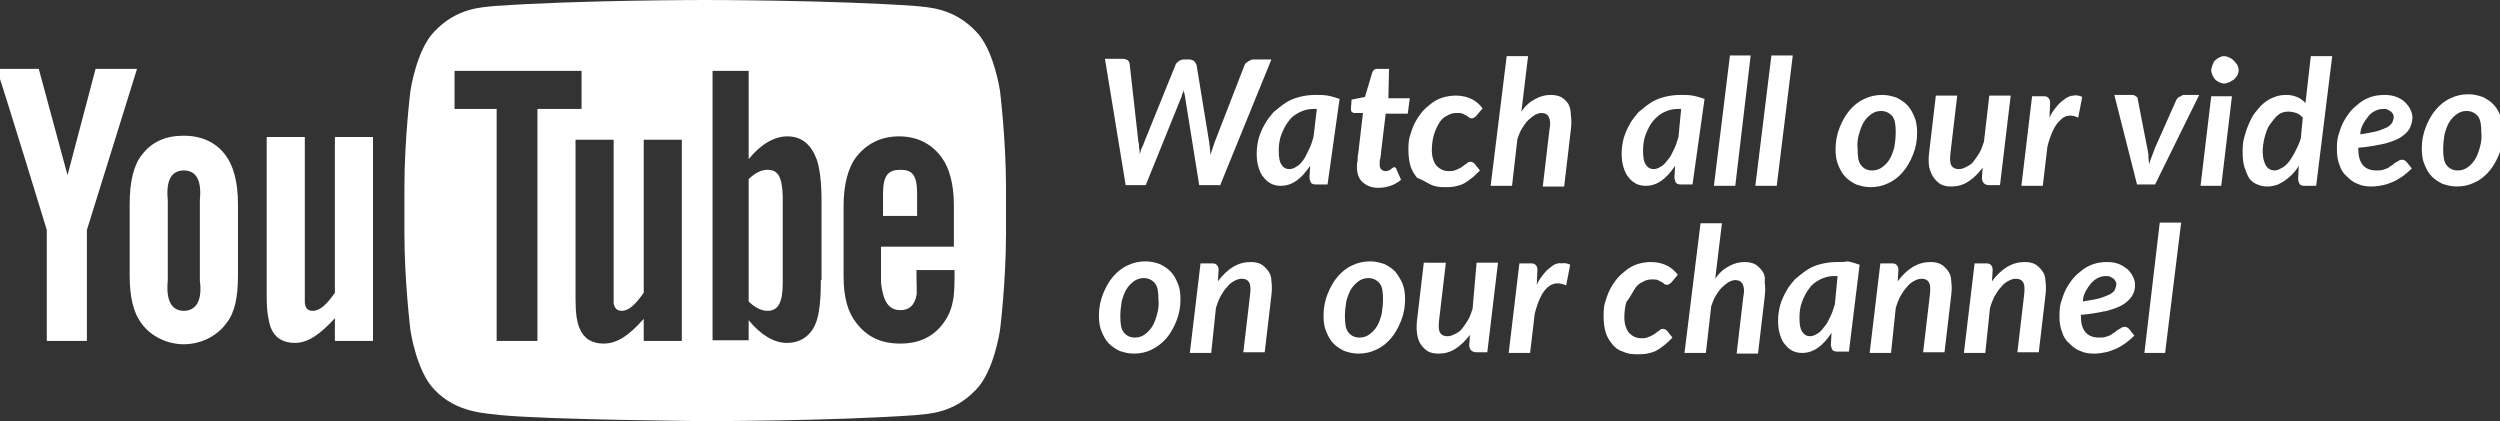 <?xml version="1.0" encoding="UTF-8"?> <svg xmlns="http://www.w3.org/2000/svg" xmlns:xlink="http://www.w3.org/1999/xlink" version="1.1" id="Livello_1" x="0px" y="0px" viewBox="0 0 374 63" style="enable-background:new 0 0 374 63;" xml:space="preserve"><rect x="0" y="0" width="374" height="63" fill="#333333" stroke="none"/> <style type="text/css"> .st0{fill:#FFFFFF;} </style> <g> <path class="st0" d="M50.1,43.8c-1.2,1.7-2.2,2.7-3.3,2.7c-0.7,0-1.1-0.3-1.2-1.2c0-0.3,0-0.8,0-2.1V20.5h-5.7v24.1 c0,2.1,0.3,3.5,0.6,4.4c0.6,1.5,1.8,2.3,3.6,2.3c2,0,3.8-1.3,6-3.7V51h5.7V20.5h-5.7V43.8z"></path> <path class="st0" d="M27.5,20.3c-2.7,0-4.8,0.9-6.3,2.9c-1.2,1.5-1.8,4-1.8,7.3l0,10.8c0,3.2,0.6,5.5,1.7,7c1.5,2.1,4,3.2,6.4,3.2 c2.4,0,4.9-1.1,6.4-3.2c1.2-1.5,1.7-3.8,1.7-7V30.5c0-3.3-0.7-5.7-1.8-7.2C32.3,21.2,30,20.3,27.5,20.3z M27.5,46.5 c-1.8,0-2.7-1.5-2.4-4.5V29.9c-0.3-3,0.6-4.4,2.4-4.4c1.8,0,2.7,1.4,2.4,4.4l0,12.1C30.3,45,29.3,46.5,27.5,46.5z"></path> <path class="st0" d="M14.3,10.3l-4.2,15.9L5.8,10.3h-6.3c1.3,3.8,7.5,24.1,7.5,24.1V51h6V34.4l7.5-24.1H14.3z"></path> <path class="st0" d="M137.2,29c0-2.8-0.7-3.6-2.5-3.6c-1.8,0-2.6,0.8-2.6,3.6v3.3l5.1,0V29z"></path> <path class="st0" d="M114.8,25.4c-0.9,0-1.9,0.5-2.8,1.4l0,18.3c0.9,0.9,1.9,1.4,2.8,1.4c1.6,0,2.3-1.2,2.3-4.2v-13 C117,26.3,116.3,25.4,114.8,25.4z"></path> <path class="st0" d="M146,4.7c-3.4-3.6-7.3-3.6-9-3.8C124.4,0,105.5,0,105.5,0h0c0,0-18.9,0-31.5,0.9c-1.8,0.2-5.6,0.2-9,3.8 c-2.7,2.7-3.6,8.9-3.6,8.9s-0.9,7.2-0.9,14.5v6.8c0,7.2,0.9,14.5,0.9,14.5s0.9,6.2,3.6,8.9c3.4,3.6,7.9,3.5,9.9,3.8 c7.2,0.7,30.6,0.9,30.6,0.9s18.9,0,31.5-0.9c1.8-0.2,5.6-0.2,9-3.8c2.7-2.7,3.6-8.9,3.6-8.9s0.9-7.2,0.9-14.5v-6.8 c0-7.2-0.9-14.5-0.9-14.5S148.7,7.4,146,4.7z M80.3,51h-6V16.3h-6.3v-5.7l19,0v5.7h-6.6V51z M102,51h-5.7v-3.3 c-2.2,2.5-4,3.7-6,3.7c-1.8,0-3-0.8-3.6-2.3c-0.4-0.9-0.6-2.3-0.6-4.4V20.9h5.7v22.3c0,1.3,0,1.8,0,2.1c0.1,0.8,0.5,1.2,1.2,1.2 c1.1,0,2.1-1,3.3-2.7V20.9h5.7V51z M122.8,41.9c0,2.8-0.2,4.7-0.6,6c-0.7,2.2-2.3,3.4-4.5,3.4c-1.9,0-3.9-1.2-5.7-3.4l0,3h-5.4 V10.6h5.4l0,13.2c1.8-2.2,3.8-3.4,5.8-3.4c2.2,0,3.6,1.3,4.4,3.5c0.4,1.2,0.7,3.2,0.7,6V41.9z M134.7,46.4c1.3,0,2.1-0.7,2.4-2.2 c0.1-0.3,0-1.6,0-3.8h5.7v0.9c0,1.8-0.1,3-0.2,3.5c-0.2,1.2-0.6,2.3-1.3,3.3c-1.5,2.2-3.7,3.3-6.6,3.3c-2.9,0-5-1-6.6-3.1 c-1.2-1.5-1.9-3.7-1.9-6.9V30.8c0-3.2,0.7-5.7,1.8-7.2c1.6-2.1,3.8-3.2,6.5-3.2c2.7,0,4.9,1.1,6.4,3.2c1.1,1.5,1.8,3.9,1.8,7.1 l0,6.2h-10.9v5.4C132.1,45,132.9,46.4,134.7,46.4z"></path> <path class="st0" d="M182.5,27.8l7.7-18.9h-2.7c-0.1,0-0.3,0-0.4,0.1s-0.3,0.1-0.4,0.2c-0.1,0.1-0.2,0.2-0.3,0.2 c-0.1,0.1-0.1,0.2-0.2,0.3l-4.5,11.6c-0.1,0.3-0.2,0.6-0.3,0.9c-0.1,0.3-0.2,0.6-0.3,1c0-0.3-0.1-0.7-0.1-1c0-0.3-0.1-0.6-0.1-0.9 l-1.9-11.6c-0.1-0.2-0.2-0.4-0.4-0.6c-0.2-0.1-0.4-0.2-0.7-0.2h-0.8c-0.3,0-0.5,0.1-0.7,0.2c-0.2,0.2-0.4,0.3-0.5,0.5l-4.7,11.6 c-0.1,0.3-0.2,0.6-0.4,0.9c-0.1,0.3-0.2,0.7-0.3,1c0-0.3,0-0.7-0.1-1c0-0.3,0-0.6-0.1-0.9L169,9.6c0-0.2-0.1-0.4-0.3-0.6 c-0.2-0.1-0.4-0.2-0.7-0.2h-2.7l3.1,18.9h3l5.3-13.1c0.1-0.2,0.1-0.4,0.2-0.6c0.1-0.2,0.2-0.4,0.2-0.6c0,0.2,0,0.4,0.1,0.6 c0,0.2,0.1,0.4,0.1,0.6l2.1,13.1H182.5z"></path> <path class="st0" d="M200.4,14.8c-0.6-0.2-1.2-0.4-1.8-0.5s-1.2-0.1-1.8-0.1c-0.8,0-1.6,0.1-2.4,0.3c-0.8,0.2-1.5,0.5-2.1,0.9 c-0.6,0.4-1.2,0.9-1.8,1.4c-0.5,0.6-1,1.2-1.3,1.8c-0.4,0.7-0.7,1.4-0.9,2.1c-0.2,0.8-0.3,1.5-0.3,2.3c0,0.8,0.1,1.5,0.3,2.1 c0.2,0.6,0.4,1.1,0.8,1.5c0.3,0.4,0.7,0.7,1.1,0.9c0.4,0.2,0.9,0.3,1.4,0.3c0.9,0,1.7-0.3,2.4-0.8c0.7-0.5,1.4-1.3,2-2.2l-0.1,1.7 c0,0.3,0.1,0.6,0.2,0.8c0.1,0.2,0.4,0.3,0.8,0.3h1.7L200.4,14.8z M196.5,20.5c-0.2,0.7-0.4,1.3-0.7,1.9c-0.3,0.6-0.5,1.1-0.8,1.5 c-0.3,0.4-0.6,0.8-1,1c-0.3,0.2-0.7,0.4-1.1,0.4c-0.5,0-0.9-0.2-1.2-0.7c-0.3-0.4-0.4-1.1-0.4-2.1c0-0.8,0.1-1.6,0.4-2.4 c0.3-0.7,0.6-1.4,1.1-2c0.4-0.6,1-1,1.6-1.3s1.3-0.5,2-0.5c0.1,0,0.2,0,0.3,0c0.1,0,0.2,0,0.3,0L196.5,20.5z"></path> <path class="st0" d="M207.8,10.3h-1.7c-0.2,0-0.3,0-0.5,0.1c-0.1,0.1-0.2,0.2-0.3,0.4l-1.1,3.7l-2,0.4l-0.1,1.3 c0,0.2,0,0.4,0.1,0.5c0.1,0.1,0.2,0.2,0.4,0.2h1.3l-0.7,6c-0.1,0.4-0.1,0.8-0.1,1c0,0.3-0.1,0.5-0.1,0.6c0,0.2,0,0.3,0,0.4 c0,0.1,0,0.2,0,0.2c0,0.9,0.3,1.7,0.9,2.2c0.6,0.5,1.3,0.8,2.3,0.8c0.6,0,1.2-0.1,1.8-0.3c0.6-0.2,1.1-0.5,1.6-0.9l-0.7-1.6 c0-0.1-0.1-0.2-0.1-0.2c-0.1,0-0.1-0.1-0.2-0.1c-0.1,0-0.1,0-0.2,0.1c-0.1,0-0.2,0.1-0.3,0.2c-0.1,0.1-0.2,0.1-0.3,0.2 c-0.1,0-0.3,0.1-0.5,0.1c-0.3,0-0.5-0.1-0.7-0.3c-0.2-0.2-0.2-0.5-0.2-0.8c0,0,0,0,0-0.1s0-0.1,0-0.2c0-0.1,0-0.3,0.1-0.5 c0-0.2,0.1-0.5,0.1-0.9l0.7-5.8h3.3l0.3-2.3h-3.2L207.8,10.3z"></path> <path class="st0" d="M214,27.6c0.6,0.3,1.3,0.4,2.1,0.4c0.5,0,1.1,0,1.5-0.1c0.5-0.1,0.9-0.2,1.3-0.4c0.4-0.2,0.8-0.5,1.2-0.8 c0.4-0.3,0.8-0.7,1.3-1.2l-0.8-1c-0.1-0.1-0.2-0.2-0.3-0.2c-0.1-0.1-0.2-0.1-0.3-0.1c-0.1,0-0.3,0-0.4,0.1 c-0.1,0.1-0.2,0.2-0.4,0.3c-0.1,0.1-0.3,0.2-0.4,0.3c-0.1,0.1-0.3,0.2-0.5,0.3c-0.2,0.1-0.4,0.2-0.7,0.3c-0.3,0.1-0.5,0.1-0.9,0.1 c-0.7,0-1.3-0.3-1.8-0.8c-0.4-0.5-0.7-1.3-0.7-2.3c0-0.8,0.1-1.6,0.3-2.3c0.2-0.7,0.5-1.3,0.8-1.8c0.3-0.5,0.7-0.9,1.2-1.1 c0.5-0.3,0.9-0.4,1.4-0.4c0.4,0,0.7,0,0.9,0.1c0.2,0.1,0.4,0.2,0.6,0.3c0.2,0.1,0.3,0.2,0.4,0.3c0.1,0.1,0.3,0.1,0.4,0.1 c0.1,0,0.2,0,0.3-0.1c0.1-0.1,0.2-0.1,0.3-0.2l1-1.2c-0.5-0.6-1-1.1-1.7-1.4c-0.6-0.3-1.4-0.5-2.3-0.5c-0.7,0-1.3,0.1-2,0.3 c-0.6,0.2-1.2,0.5-1.7,0.9c-0.5,0.4-1,0.8-1.4,1.3c-0.4,0.5-0.8,1.1-1.1,1.7c-0.3,0.6-0.5,1.3-0.7,1.9c-0.2,0.7-0.2,1.4-0.2,2.1 c0,0.8,0.1,1.6,0.3,2.3c0.2,0.7,0.6,1.3,1,1.8C212.8,26.9,213.4,27.3,214,27.6z"></path> <path class="st0" d="M234.6,15.5c-0.3-0.4-0.7-0.8-1.1-1c-0.4-0.2-1-0.3-1.5-0.3c-0.8,0-1.6,0.2-2.3,0.6c-0.8,0.4-1.5,1-2.1,1.9 l1-8.3h-3.2l-2.4,19.4h3.2l0.8-7c0.2-0.6,0.4-1.1,0.7-1.6c0.3-0.5,0.6-0.9,0.9-1.2s0.7-0.6,1-0.8c0.4-0.2,0.7-0.3,1-0.3 c0.5,0,0.9,0.2,1.1,0.6c0.2,0.4,0.3,1,0.1,1.9l-1,8.5h3.2l1-8.5c0.1-0.8,0.1-1.5,0-2.2C235,16.4,234.8,15.9,234.6,15.5z"></path> <path class="st0" d="M255,14.8c-0.6-0.2-1.2-0.4-1.8-0.5c-0.6-0.1-1.2-0.1-1.8-0.1c-0.8,0-1.6,0.1-2.4,0.3 c-0.8,0.2-1.5,0.5-2.1,0.9c-0.6,0.4-1.2,0.9-1.8,1.4c-0.5,0.6-1,1.2-1.3,1.8c-0.4,0.7-0.7,1.4-0.9,2.1c-0.2,0.8-0.3,1.5-0.3,2.3 c0,0.8,0.1,1.5,0.3,2.1c0.2,0.6,0.4,1.1,0.8,1.5c0.3,0.4,0.7,0.7,1.1,0.9c0.4,0.2,0.9,0.3,1.4,0.3c0.9,0,1.7-0.3,2.4-0.8 c0.7-0.5,1.4-1.3,2-2.2l-0.1,1.7c0,0.3,0.1,0.6,0.2,0.8c0.1,0.2,0.4,0.3,0.8,0.3h1.7L255,14.8z M251.1,20.5 c-0.2,0.7-0.4,1.3-0.7,1.9c-0.3,0.6-0.5,1.1-0.9,1.5c-0.3,0.4-0.6,0.8-1,1c-0.3,0.2-0.7,0.4-1.1,0.4c-0.5,0-0.9-0.2-1.2-0.7 c-0.3-0.4-0.4-1.1-0.4-2.1c0-0.8,0.1-1.6,0.4-2.4c0.3-0.7,0.6-1.4,1.1-2s1-1,1.6-1.3s1.3-0.5,2-0.5c0.1,0,0.2,0,0.3,0 c0.1,0,0.2,0,0.3,0L251.1,20.5z"></path> <polygon class="st0" points="261.9,8.3 258.8,8.3 256.4,27.8 259.6,27.8 "></polygon> <polygon class="st0" points="265,8.3 262.6,27.8 265.8,27.8 268.2,8.3 "></polygon> <path class="st0" d="M276.1,26.5c0.5,0.5,1,0.8,1.6,1.1c0.6,0.2,1.3,0.4,2.1,0.4c1,0,1.9-0.2,2.7-0.6c0.9-0.4,1.6-1,2.2-1.7 c0.6-0.7,1.1-1.6,1.5-2.6s0.6-2.1,0.6-3.2c0-0.9-0.1-1.7-0.4-2.4c-0.3-0.7-0.6-1.3-1.1-1.8c-0.5-0.5-1-0.8-1.6-1.1 c-0.6-0.2-1.3-0.4-2.1-0.4c-1,0-1.9,0.2-2.7,0.6c-0.9,0.4-1.6,1-2.2,1.7c-0.6,0.7-1.1,1.6-1.5,2.6c-0.4,1-0.6,2.1-0.6,3.2 c0,0.9,0.1,1.7,0.4,2.4C275.3,25.4,275.6,26,276.1,26.5z M278.1,20.1c0.2-0.7,0.4-1.3,0.7-1.8c0.3-0.5,0.7-0.9,1.1-1.2 c0.4-0.3,0.9-0.5,1.5-0.5c0.7,0,1.3,0.3,1.7,0.8c0.4,0.5,0.5,1.3,0.5,2.4c0,0.8-0.1,1.5-0.2,2.2c-0.2,0.7-0.4,1.3-0.7,1.8 c-0.3,0.5-0.7,0.9-1.1,1.2c-0.4,0.3-0.9,0.5-1.5,0.5c-0.8,0-1.3-0.3-1.7-0.8c-0.4-0.5-0.5-1.3-0.5-2.4 C277.8,21.5,277.9,20.8,278.1,20.1z"></path> <path class="st0" d="M289.3,26.6c0.3,0.4,0.7,0.8,1.1,1c0.4,0.2,0.9,0.3,1.5,0.3c0.9,0,1.7-0.2,2.5-0.7c0.8-0.5,1.5-1.2,2.2-2.1 l-0.1,1.5c0,0.7,0.4,1.1,1.1,1.1h1.6l1.6-13.4h-3.2l-0.8,6.9c-0.2,0.6-0.4,1.2-0.7,1.7c-0.3,0.5-0.6,0.9-0.9,1.3 c-0.3,0.4-0.7,0.6-1.1,0.8c-0.4,0.2-0.7,0.3-1.1,0.3c-0.5,0-0.9-0.2-1.1-0.6c-0.2-0.4-0.2-1-0.1-1.9l1-8.5h-3.2l-1,8.5 c-0.1,0.8-0.1,1.5,0,2.2C288.8,25.7,289,26.2,289.3,26.6z"></path> <path class="st0" d="M310.9,17.6l0.6-3.1c-0.4-0.2-0.9-0.3-1.3-0.2c-0.4,0-0.9,0.2-1.3,0.5c-0.4,0.3-0.8,0.6-1.2,1.1 c-0.4,0.5-0.8,1-1.1,1.7l0.1-2.2c0-0.4-0.1-0.6-0.3-0.8c-0.2-0.2-0.5-0.2-0.8-0.2H304l-1.6,13.4h3.2l0.7-5.9 c0.5-1.9,1.1-3.2,1.9-3.9C308.9,17.2,309.9,17.1,310.9,17.6z"></path> <path class="st0" d="M326,14.5c-0.2,0.1-0.3,0.3-0.4,0.4l-3.2,7.2c-0.3,0.9-0.7,1.7-0.9,2.5c0-0.4-0.1-0.8-0.1-1.3 c0-0.4-0.1-0.8-0.2-1.3l-1.4-7.2c0-0.2-0.1-0.3-0.3-0.4c-0.1-0.1-0.3-0.2-0.5-0.2h-2.7l3.4,13.4h2.7l6.6-13.4h-2.5 C326.4,14.4,326.2,14.4,326,14.5z"></path> <polygon class="st0" points="329.2,27.8 332.3,27.8 333.9,14.4 330.8,14.4 "></polygon> <path class="st0" d="M334.1,9c-0.2-0.2-0.4-0.3-0.6-0.4c-0.2-0.1-0.5-0.2-0.8-0.2c-0.3,0-0.5,0.1-0.7,0.2c-0.2,0.1-0.5,0.3-0.6,0.4 c-0.2,0.2-0.3,0.4-0.4,0.7c-0.1,0.3-0.2,0.5-0.2,0.8c0,0.3,0.1,0.5,0.2,0.8c0.1,0.2,0.3,0.5,0.4,0.6c0.2,0.2,0.4,0.3,0.6,0.4 c0.2,0.1,0.5,0.2,0.7,0.2c0.3,0,0.5-0.1,0.8-0.2c0.2-0.1,0.5-0.3,0.7-0.4c0.2-0.2,0.3-0.4,0.5-0.6c0.1-0.2,0.2-0.5,0.2-0.8 c0-0.3-0.1-0.6-0.2-0.8C334.5,9.4,334.3,9.2,334.1,9z"></path> <path class="st0" d="M344.9,15.4c-0.4-0.4-0.8-0.7-1.3-0.9c-0.5-0.2-1-0.3-1.6-0.3c-0.6,0-1.2,0.1-1.7,0.3 c-0.6,0.2-1.1,0.5-1.6,0.9c-0.5,0.4-0.9,0.9-1.3,1.4c-0.4,0.5-0.7,1.1-1,1.8c-0.3,0.7-0.5,1.3-0.7,2.1c-0.2,0.7-0.2,1.5-0.2,2.2 c0,0.9,0.1,1.6,0.3,2.2c0.2,0.6,0.4,1.1,0.7,1.6c0.3,0.4,0.7,0.7,1.2,0.9c0.5,0.2,1,0.3,1.5,0.3c0.5,0,0.9-0.1,1.3-0.2 c0.4-0.1,0.8-0.4,1.2-0.6c0.4-0.3,0.8-0.6,1.2-1c0.4-0.4,0.7-0.8,1-1.3l-0.1,1.9c0,0.3,0.1,0.6,0.2,0.8c0.1,0.2,0.4,0.3,0.8,0.3 h1.7l2.4-19.4h-3.2L344.9,15.4z M344.2,20.7c-0.2,0.7-0.5,1.3-0.8,1.9c-0.3,0.6-0.6,1.1-0.9,1.5c-0.3,0.4-0.7,0.8-1.1,1 c-0.4,0.2-0.7,0.4-1.1,0.4c-0.5,0-1-0.2-1.3-0.7c-0.3-0.5-0.5-1.2-0.5-2.1c0-0.7,0.1-1.4,0.3-2.2c0.2-0.7,0.4-1.4,0.8-1.9 s0.7-1,1.2-1.4c0.5-0.4,1-0.5,1.6-0.5c0.4,0,0.8,0.1,1.1,0.2c0.4,0.1,0.7,0.4,1,0.7L344.2,20.7z"></path> <path class="st0" d="M356.7,21.5c1.1-0.3,1.9-0.6,2.5-1c0.6-0.4,1-0.8,1.3-1.3c0.2-0.5,0.4-1,0.4-1.6c0-0.4-0.1-0.8-0.3-1.2 c-0.2-0.4-0.4-0.7-0.8-1.1s-0.8-0.6-1.3-0.8c-0.5-0.2-1.1-0.3-1.8-0.3c-0.7,0-1.4,0.1-2,0.3c-0.6,0.2-1.2,0.5-1.7,0.9 c-0.5,0.4-1,0.8-1.4,1.3c-0.4,0.5-0.8,1.1-1.1,1.7c-0.3,0.6-0.5,1.3-0.7,1.9c-0.2,0.7-0.2,1.4-0.2,2.1c0,0.8,0.1,1.6,0.4,2.3 c0.2,0.7,0.6,1.3,1.1,1.7c0.5,0.5,1,0.9,1.6,1.1c0.6,0.3,1.3,0.4,2.1,0.4c0.6,0,1.2-0.1,1.7-0.2c0.5-0.1,1-0.3,1.5-0.5 c0.5-0.2,0.9-0.5,1.4-0.8c0.4-0.3,0.9-0.7,1.4-1.2l-0.8-1c-0.1-0.1-0.2-0.2-0.3-0.2c-0.1-0.1-0.2-0.1-0.3-0.1c-0.2,0-0.3,0-0.5,0.1 c-0.1,0.1-0.3,0.2-0.5,0.3c-0.2,0.1-0.3,0.2-0.5,0.4c-0.2,0.1-0.4,0.2-0.6,0.4c-0.2,0.1-0.5,0.2-0.8,0.3c-0.3,0.1-0.6,0.1-1,0.1 c-1.8,0-2.7-1.1-2.7-3.2v-0.2C354.3,22,355.7,21.7,356.7,21.5z M353.5,18.6c0.2-0.4,0.5-0.8,0.8-1.2s0.6-0.6,1-0.8 c0.4-0.2,0.8-0.3,1.2-0.3c0.3,0,0.5,0,0.7,0.1c0.2,0.1,0.3,0.2,0.5,0.3c0.1,0.1,0.2,0.2,0.3,0.4c0.1,0.1,0.1,0.3,0.1,0.4 c0,0.3-0.1,0.5-0.2,0.8c-0.1,0.2-0.4,0.5-0.7,0.7c-0.4,0.2-0.9,0.4-1.5,0.6c-0.7,0.2-1.5,0.3-2.6,0.5 C353.1,19.5,353.3,19,353.5,18.6z"></path> <path class="st0" d="M374.1,17.4c-0.3-0.7-0.6-1.3-1.1-1.8c-0.5-0.5-1-0.8-1.6-1.1c-0.6-0.2-1.3-0.4-2.1-0.4c-1,0-1.9,0.2-2.7,0.6 c-0.9,0.4-1.6,1-2.2,1.7c-0.6,0.7-1.1,1.6-1.5,2.6c-0.4,1-0.6,2.1-0.6,3.2c0,0.9,0.1,1.7,0.4,2.4c0.3,0.7,0.6,1.3,1.1,1.8 s1,0.8,1.6,1.1c0.6,0.2,1.3,0.4,2.1,0.4c1,0,1.9-0.2,2.7-0.6c0.9-0.4,1.6-1,2.2-1.7c0.6-0.7,1.1-1.6,1.5-2.6c0.4-1,0.6-2.1,0.6-3.2 C374.5,18.9,374.3,18.1,374.1,17.4z M371,22c-0.2,0.7-0.4,1.3-0.7,1.8c-0.3,0.5-0.7,0.9-1.1,1.2c-0.4,0.3-0.9,0.5-1.5,0.5 c-0.8,0-1.3-0.3-1.7-0.8c-0.4-0.5-0.5-1.3-0.5-2.4c0-0.8,0.1-1.5,0.2-2.2c0.2-0.7,0.4-1.3,0.7-1.8c0.3-0.5,0.7-0.9,1.1-1.2 c0.4-0.3,0.9-0.5,1.5-0.5c0.7,0,1.3,0.3,1.7,0.8c0.4,0.5,0.5,1.3,0.5,2.4C371.3,20.5,371.2,21.3,371,22z"></path> <path class="st0" d="M175.1,40.6c-0.5-0.5-1-0.8-1.6-1.1c-0.6-0.2-1.3-0.4-2.1-0.4c-1,0-1.9,0.2-2.7,0.6c-0.9,0.4-1.6,1-2.2,1.7 c-0.6,0.7-1.1,1.6-1.5,2.6c-0.4,1-0.6,2.1-0.6,3.2c0,0.9,0.1,1.7,0.4,2.4c0.3,0.7,0.6,1.3,1.1,1.8c0.5,0.5,1,0.8,1.6,1.1 c0.6,0.2,1.3,0.4,2.1,0.4c1,0,1.9-0.2,2.7-0.6s1.6-1,2.2-1.7c0.6-0.7,1.1-1.6,1.5-2.6c0.4-1,0.6-2.1,0.6-3.2c0-0.9-0.1-1.7-0.4-2.4 C175.9,41.7,175.6,41.1,175.1,40.6z M173.1,47c-0.2,0.7-0.4,1.3-0.7,1.8c-0.3,0.5-0.7,0.9-1.1,1.2c-0.4,0.3-0.9,0.5-1.5,0.5 c-0.8,0-1.3-0.3-1.7-0.8c-0.4-0.5-0.5-1.3-0.5-2.4c0-0.8,0.1-1.5,0.2-2.2c0.2-0.7,0.4-1.3,0.7-1.8c0.3-0.5,0.7-0.9,1.1-1.2 c0.4-0.3,0.9-0.5,1.5-0.5c0.7,0,1.3,0.3,1.7,0.8c0.4,0.5,0.5,1.3,0.5,2.4C173.4,45.5,173.3,46.3,173.1,47z"></path> <path class="st0" d="M189.7,40.5c-0.3-0.4-0.7-0.8-1.1-1c-0.4-0.2-0.9-0.3-1.5-0.3c-0.9,0-1.7,0.2-2.6,0.7 c-0.8,0.5-1.6,1.2-2.3,2.2l0.1-1.7c0-0.4-0.1-0.6-0.3-0.8s-0.5-0.2-0.8-0.2h-1.6L178,52.8h3.2l0.7-6.7c0.2-0.7,0.4-1.2,0.7-1.8 c0.3-0.5,0.6-1,1-1.4c0.3-0.4,0.7-0.7,1.1-0.9c0.4-0.2,0.7-0.3,1.1-0.3c0.5,0,0.9,0.2,1.1,0.6c0.2,0.4,0.2,1,0.1,1.9l-1,8.5h3.2 l1-8.5c0.1-0.8,0.1-1.5,0-2.2C190.2,41.4,190,40.9,189.7,40.5z"></path> <path class="st0" d="M208.7,40.6c-0.5-0.5-1-0.8-1.6-1.1c-0.6-0.2-1.3-0.4-2.1-0.4c-1,0-1.9,0.2-2.7,0.6c-0.9,0.4-1.6,1-2.2,1.7 c-0.6,0.7-1.1,1.6-1.5,2.6c-0.4,1-0.6,2.1-0.6,3.2c0,0.9,0.1,1.7,0.4,2.4c0.3,0.7,0.6,1.3,1.1,1.8c0.5,0.5,1,0.8,1.6,1.1 c0.6,0.2,1.3,0.4,2.1,0.4c1,0,1.9-0.2,2.7-0.6c0.9-0.4,1.6-1,2.2-1.7c0.6-0.7,1.1-1.6,1.5-2.6c0.4-1,0.6-2.1,0.6-3.2 c0-0.9-0.1-1.7-0.4-2.4C209.5,41.7,209.1,41.1,208.7,40.6z M206.7,47c-0.2,0.7-0.4,1.3-0.7,1.8c-0.3,0.5-0.7,0.9-1.1,1.2 c-0.4,0.3-0.9,0.5-1.5,0.5c-0.8,0-1.3-0.3-1.7-0.8c-0.4-0.5-0.5-1.3-0.5-2.4c0-0.8,0.1-1.5,0.2-2.2c0.2-0.7,0.4-1.3,0.7-1.8 c0.3-0.5,0.7-0.9,1.1-1.2c0.4-0.3,0.9-0.5,1.5-0.5c0.7,0,1.3,0.3,1.7,0.8c0.4,0.5,0.5,1.3,0.5,2.4C206.9,45.5,206.8,46.3,206.7,47z "></path> <path class="st0" d="M220.3,46.2c-0.2,0.6-0.4,1.2-0.7,1.7c-0.3,0.5-0.6,0.9-0.9,1.3c-0.3,0.4-0.7,0.6-1.1,0.8 c-0.4,0.2-0.7,0.3-1.1,0.3c-0.5,0-0.9-0.2-1.1-0.6c-0.2-0.4-0.2-1-0.1-1.9l1-8.5H213l-1,8.5c-0.1,0.8-0.1,1.5,0,2.2 c0.1,0.6,0.3,1.2,0.6,1.6s0.7,0.8,1.1,1c0.4,0.2,0.9,0.3,1.5,0.3c0.9,0,1.7-0.2,2.5-0.7c0.8-0.5,1.5-1.2,2.2-2.1l-0.1,1.5 c0,0.7,0.4,1.1,1.1,1.1h1.6l1.6-13.4h-3.2L220.3,46.2z"></path> <path class="st0" d="M232.2,39.8c-0.4,0.3-0.8,0.6-1.2,1.1c-0.4,0.5-0.8,1-1.1,1.7l0.1-2.2c0-0.4-0.1-0.6-0.3-0.8 c-0.2-0.2-0.5-0.2-0.8-0.2h-1.6l-1.6,13.4h3.2l0.7-5.9c0.5-1.9,1.1-3.2,1.9-3.9c0.8-0.7,1.7-0.8,2.8-0.3l0.6-3.1 c-0.4-0.2-0.9-0.3-1.3-0.2C233.1,39.3,232.6,39.5,232.2,39.8z"></path> <path class="st0" d="M244.5,43.3c0.3-0.5,0.7-0.9,1.2-1.1c0.5-0.3,0.9-0.4,1.4-0.4c0.4,0,0.7,0,0.9,0.1c0.2,0.1,0.4,0.2,0.6,0.3 c0.2,0.1,0.3,0.2,0.4,0.3c0.1,0.1,0.3,0.1,0.4,0.1c0.1,0,0.2,0,0.3-0.1c0.1-0.1,0.2-0.1,0.3-0.2l1-1.2c-0.5-0.6-1-1.1-1.7-1.4 c-0.6-0.3-1.4-0.5-2.3-0.5c-0.7,0-1.3,0.1-2,0.3c-0.6,0.2-1.2,0.5-1.7,0.9c-0.5,0.4-1,0.8-1.4,1.3c-0.4,0.5-0.8,1.1-1.1,1.7 c-0.3,0.6-0.5,1.3-0.7,1.9c-0.2,0.7-0.2,1.4-0.2,2.1c0,0.8,0.1,1.6,0.3,2.3c0.2,0.7,0.6,1.3,1,1.8c0.4,0.5,0.9,0.9,1.6,1.1 c0.6,0.3,1.3,0.4,2.1,0.4c0.5,0,1.1,0,1.5-0.1c0.5-0.1,0.9-0.2,1.3-0.4c0.4-0.2,0.8-0.5,1.2-0.8c0.4-0.3,0.8-0.7,1.3-1.2l-0.8-1 c-0.1-0.1-0.2-0.2-0.3-0.2c-0.1-0.1-0.2-0.1-0.3-0.1c-0.1,0-0.3,0-0.4,0.1c-0.1,0.1-0.2,0.2-0.4,0.3c-0.1,0.1-0.3,0.2-0.4,0.3 c-0.1,0.1-0.3,0.2-0.5,0.3c-0.2,0.1-0.4,0.2-0.7,0.3c-0.3,0.1-0.5,0.1-0.9,0.1c-0.7,0-1.3-0.3-1.8-0.8c-0.4-0.5-0.7-1.3-0.7-2.3 c0-0.8,0.1-1.6,0.3-2.3C243.9,44.4,244.2,43.8,244.5,43.3z"></path> <path class="st0" d="M263.6,40.5c-0.3-0.4-0.7-0.8-1.1-1c-0.4-0.2-1-0.3-1.5-0.3c-0.8,0-1.6,0.2-2.3,0.6c-0.8,0.4-1.5,1-2.1,1.9 l1-8.3h-3.2L252,52.8h3.2l0.8-7c0.2-0.6,0.4-1.1,0.7-1.6c0.3-0.5,0.6-0.9,0.9-1.2c0.3-0.3,0.7-0.6,1-0.8c0.4-0.2,0.7-0.3,1-0.3 c0.5,0,0.9,0.2,1.1,0.6c0.2,0.4,0.3,1,0.1,1.9l-1,8.5h3.2l1-8.5c0.1-0.8,0.1-1.5,0-2.2C264.1,41.4,263.9,40.9,263.6,40.5z"></path> <path class="st0" d="M274.8,39.2c-0.8,0-1.6,0.1-2.4,0.3c-0.8,0.2-1.5,0.5-2.1,0.9c-0.6,0.4-1.2,0.9-1.8,1.4 c-0.5,0.6-1,1.2-1.3,1.8c-0.4,0.7-0.7,1.4-0.9,2.1c-0.2,0.8-0.3,1.5-0.3,2.3c0,0.8,0.1,1.5,0.3,2.1c0.2,0.6,0.4,1.1,0.8,1.5 c0.3,0.4,0.7,0.7,1.1,0.9c0.4,0.2,0.9,0.3,1.4,0.3c0.9,0,1.7-0.3,2.4-0.8c0.7-0.5,1.4-1.3,2-2.2l-0.1,1.7c0,0.3,0.1,0.6,0.2,0.8 c0.1,0.2,0.4,0.3,0.8,0.3h1.7l1.6-13c-0.6-0.2-1.2-0.4-1.8-0.5C276,39.2,275.4,39.2,274.8,39.2z M274.5,45.5 c-0.2,0.7-0.4,1.3-0.7,1.9c-0.3,0.6-0.5,1.1-0.9,1.5c-0.3,0.4-0.6,0.8-1,1c-0.3,0.2-0.7,0.4-1.1,0.4c-0.5,0-0.9-0.2-1.2-0.7 c-0.3-0.4-0.4-1.1-0.4-2.1c0-0.8,0.1-1.6,0.4-2.4c0.3-0.7,0.6-1.4,1.1-2c0.4-0.6,1-1,1.6-1.3c0.6-0.3,1.3-0.5,2-0.5 c0.1,0,0.2,0,0.3,0c0.1,0,0.2,0,0.3,0L274.5,45.5z"></path> <path class="st0" d="M291.4,40.5c-0.3-0.4-0.7-0.8-1.1-1c-0.4-0.2-0.9-0.3-1.5-0.3c-0.9,0-1.7,0.2-2.6,0.7 c-0.8,0.5-1.6,1.2-2.3,2.2l0.1-1.7c0-0.4-0.1-0.6-0.3-0.8c-0.2-0.2-0.5-0.2-0.8-0.2h-1.6l-1.6,13.4h3.2l0.7-6.7 c0.2-0.7,0.4-1.2,0.7-1.8c0.3-0.5,0.6-1,1-1.4c0.3-0.4,0.7-0.7,1.1-0.9c0.4-0.2,0.7-0.3,1.1-0.3c0.5,0,0.9,0.2,1.1,0.6 c0.2,0.4,0.2,1,0.1,1.9l-1,8.5h3.2l1-8.5c0.1-0.8,0.1-1.5,0-2.2C291.9,41.4,291.7,40.9,291.4,40.5z"></path> <path class="st0" d="M305.5,40.5c-0.3-0.4-0.7-0.8-1.1-1c-0.4-0.2-0.9-0.3-1.5-0.3c-0.9,0-1.7,0.2-2.6,0.7 c-0.8,0.5-1.6,1.2-2.3,2.2l0.1-1.7c0-0.4-0.1-0.6-0.3-0.8c-0.2-0.2-0.5-0.2-0.8-0.2h-1.6l-1.6,13.4h3.2l0.7-6.7 c0.2-0.7,0.4-1.2,0.7-1.8c0.3-0.5,0.6-1,1-1.4c0.3-0.4,0.7-0.7,1.1-0.9c0.4-0.2,0.7-0.3,1.1-0.3c0.5,0,0.9,0.2,1.1,0.6 c0.2,0.4,0.2,1,0.1,1.9l-1,8.5h3.2l1-8.5c0.1-0.8,0.1-1.5,0-2.2C306,41.4,305.8,40.9,305.5,40.5z"></path> <path class="st0" d="M315.2,46.5c1.1-0.3,1.9-0.6,2.5-1c0.6-0.4,1-0.8,1.3-1.3s0.4-1,0.4-1.6c0-0.4-0.1-0.8-0.3-1.2 c-0.2-0.4-0.4-0.7-0.8-1.1c-0.4-0.3-0.8-0.6-1.3-0.8c-0.5-0.2-1.1-0.3-1.8-0.3c-0.7,0-1.4,0.1-2,0.3c-0.6,0.2-1.2,0.5-1.7,0.9 s-1,0.8-1.4,1.3c-0.4,0.5-0.8,1.1-1.1,1.7c-0.3,0.6-0.5,1.3-0.7,1.9c-0.2,0.7-0.2,1.4-0.2,2.1c0,0.8,0.1,1.6,0.4,2.3 c0.2,0.7,0.6,1.3,1.1,1.7c0.5,0.5,1,0.9,1.6,1.1c0.6,0.3,1.3,0.4,2.1,0.4c0.6,0,1.2-0.1,1.7-0.2c0.5-0.1,1-0.3,1.5-0.5 c0.5-0.2,0.9-0.5,1.4-0.8c0.4-0.3,0.9-0.7,1.4-1.2l-0.8-1c-0.1-0.1-0.2-0.2-0.3-0.2c-0.1-0.1-0.2-0.1-0.3-0.1c-0.2,0-0.3,0-0.5,0.1 c-0.1,0.1-0.3,0.2-0.5,0.3s-0.3,0.2-0.5,0.4c-0.2,0.1-0.4,0.2-0.6,0.4c-0.2,0.1-0.5,0.2-0.8,0.3c-0.3,0.1-0.6,0.1-1,0.1 c-1.8,0-2.7-1.1-2.7-3.2v-0.2C312.8,47,314.2,46.7,315.2,46.5z M312,43.6c0.2-0.4,0.5-0.8,0.8-1.2c0.3-0.3,0.6-0.6,1-0.8 c0.4-0.2,0.8-0.3,1.2-0.3c0.3,0,0.5,0,0.7,0.1c0.2,0.1,0.3,0.2,0.5,0.3c0.1,0.1,0.2,0.2,0.3,0.4c0.1,0.1,0.1,0.3,0.1,0.4 c0,0.3-0.1,0.5-0.2,0.8s-0.4,0.5-0.7,0.7c-0.4,0.2-0.9,0.4-1.5,0.6c-0.7,0.2-1.5,0.3-2.6,0.5C311.6,44.5,311.8,44,312,43.6z"></path> <polygon class="st0" points="320.8,52.8 323.9,52.8 326.3,33.3 323.1,33.3 "></polygon> </g> </svg> 
